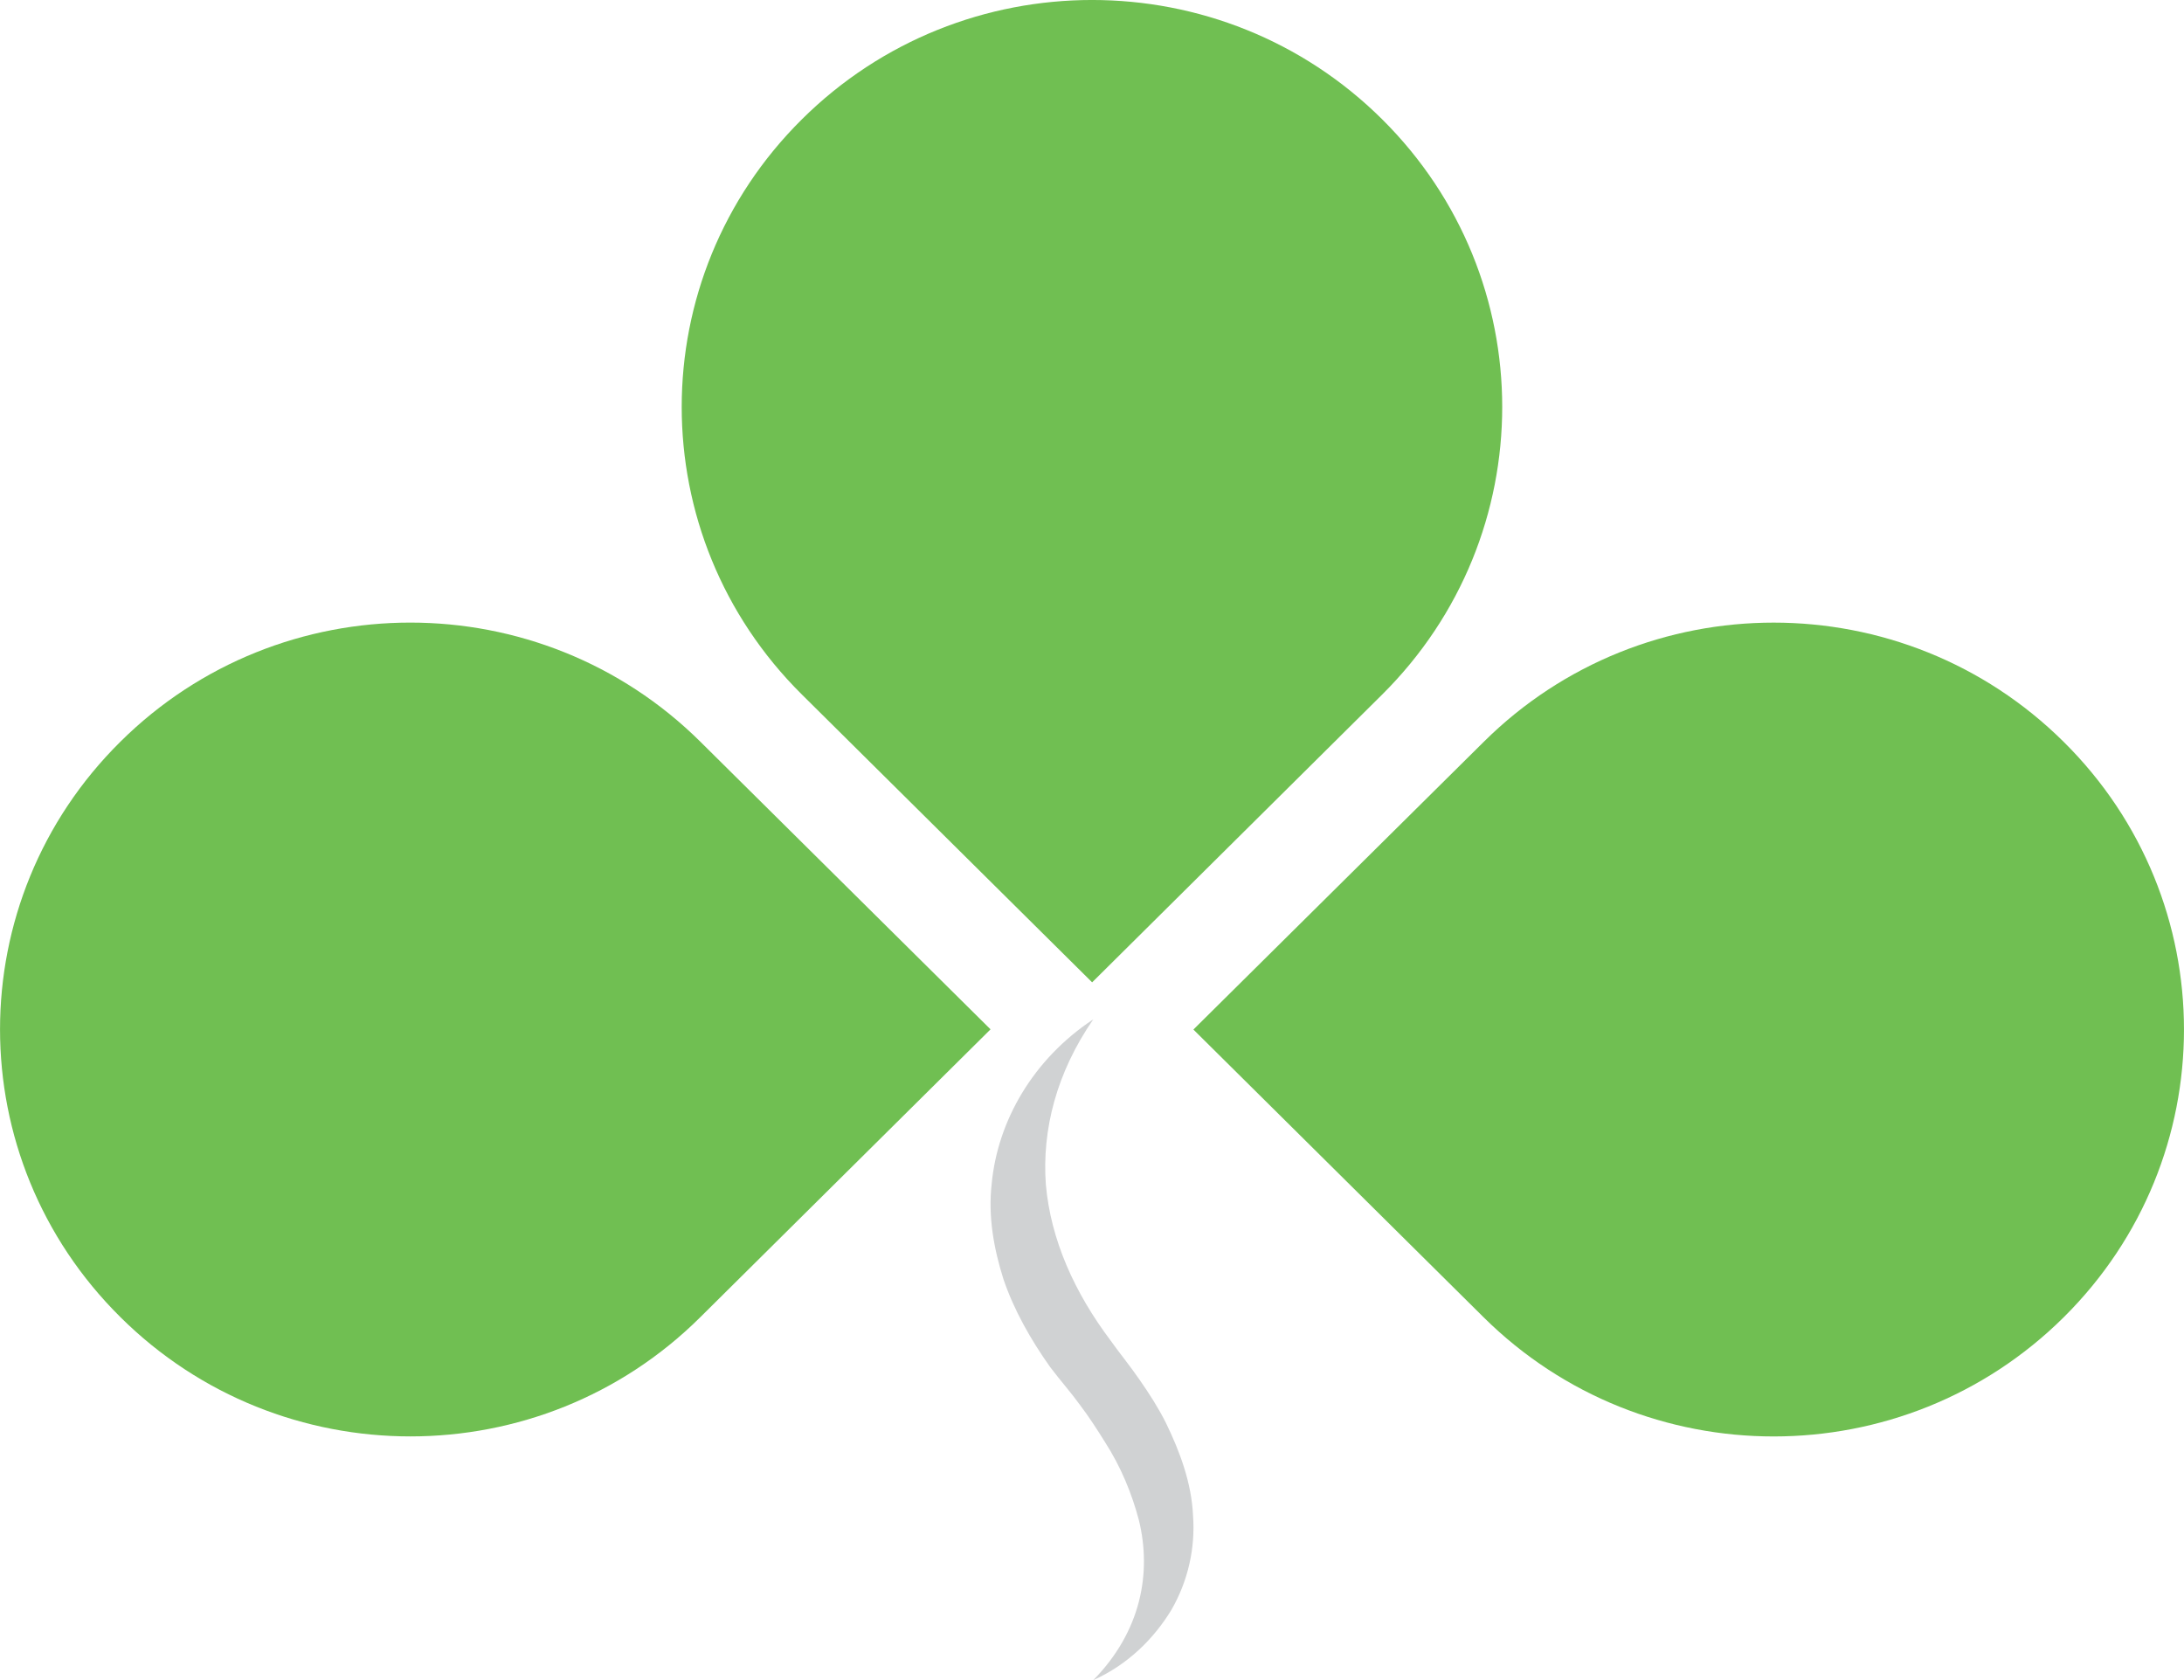 <?xml version="1.0" encoding="utf-8"?>
<!-- Generator: Adobe Illustrator 16.0.0, SVG Export Plug-In . SVG Version: 6.00 Build 0)  -->
<!DOCTYPE svg PUBLIC "-//W3C//DTD SVG 1.1//EN" "http://www.w3.org/Graphics/SVG/1.1/DTD/svg11.dtd">
<svg version="1.1" xmlns="http://www.w3.org/2000/svg" xmlns:xlink="http://www.w3.org/1999/xlink" x="0px" y="0px" width="65px"
	 height="50px" viewBox="0 0 65 50" enable-background="new 0 0 65 50" xml:space="preserve">
<g id="Layer_1">
</g>
<g id="Nav">
	<g>
		<path fill="#70BF52" d="M41.135,20.671l-8.631,8.564l-8.637-8.564c-4.771-4.727-4.771-12.392,0-17.121
			c4.771-4.734,12.5-4.734,17.268,0C45.9,8.279,45.9,15.942,41.135,20.671"/>
		<path fill="#70BF52" d="M44.153,39.201l-8.635-8.561l8.639-8.56c4.766-4.734,12.493-4.734,17.264,0
			c4.771,4.726,4.771,12.39,0.002,17.12C56.652,43.933,48.927,43.933,44.153,39.201"/>
		<path fill="#70BF52" d="M20.845,22.075l8.635,8.559l-8.635,8.564c-4.762,4.734-12.496,4.734-17.262,0
			c-4.776-4.731-4.776-12.397,0-17.124C8.349,17.347,16.076,17.347,20.845,22.075"/>
		<path fill="#D0D2D3" d="M32.539,30.335c-1.093,1.583-1.533,3.286-1.412,4.922c0.146,1.64,0.849,3.209,1.936,4.651
			c0.257,0.363,0.563,0.732,0.859,1.163c0.283,0.406,0.555,0.831,0.775,1.269c0.428,0.878,0.768,1.81,0.81,2.767
			c0.07,0.953-0.142,1.933-0.643,2.803c-0.52,0.856-1.297,1.632-2.325,2.091c1.418-1.445,1.743-3.184,1.356-4.762
			c-0.21-0.792-0.529-1.574-1.008-2.321c-0.233-0.373-0.471-0.745-0.746-1.107c-0.252-0.351-0.581-0.722-0.89-1.131
			c-0.581-0.821-1.076-1.696-1.386-2.61c-0.292-0.921-0.458-1.875-0.352-2.826C29.687,33.362,30.746,31.521,32.539,30.335"/>
	</g>
</g>
</svg>
